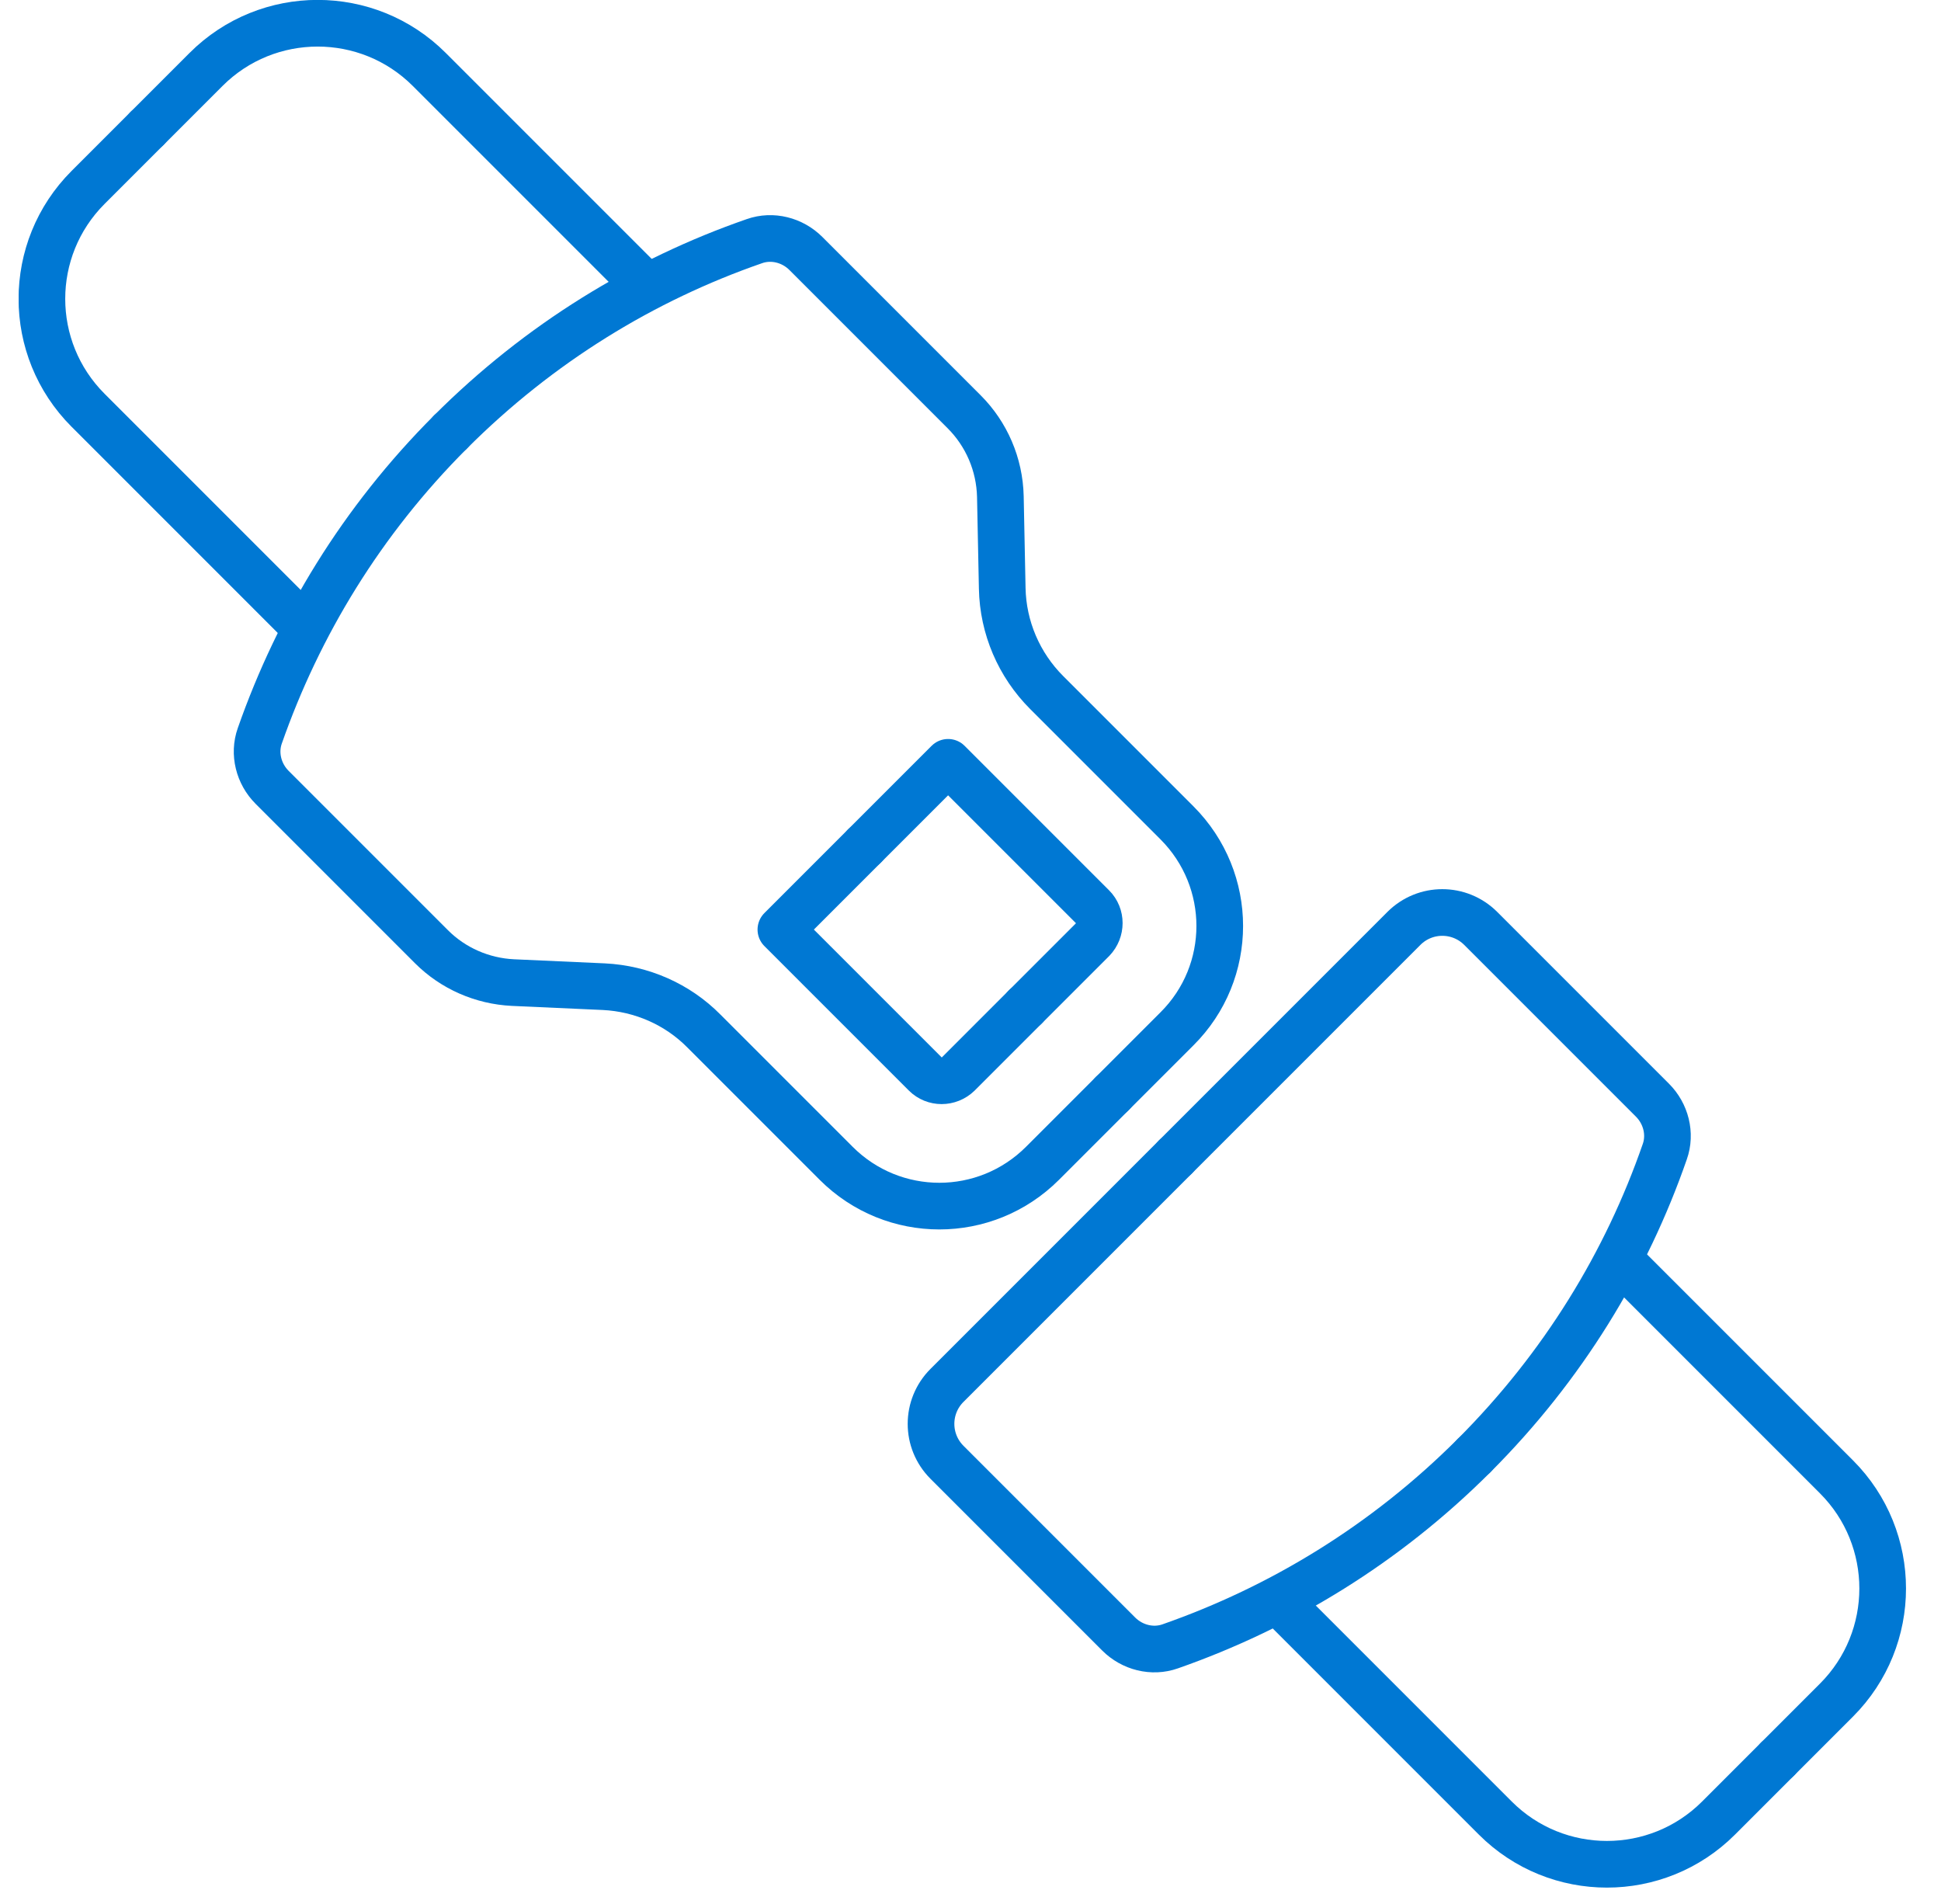 <svg width="52" height="51" viewBox="0 0 52 51" fill="none" xmlns="http://www.w3.org/2000/svg">
<g clip-path="url(#clip0_1623_876)">
<path d="M47.62 47.12L49.2 45.54C50.85 43.89 50.85 41.21 49.2 39.56L43.44 33.8" stroke="#0078D3" stroke-width="1.25" stroke-linecap="round" stroke-linejoin="round"/>
<path d="M39.49 38.99C41.87 36.61 43.57 33.82 44.6 30.85C44.77 30.37 44.63 29.83 44.27 29.47L39.67 24.87C39.1 24.3 38.18 24.3 37.61 24.87L31.49 30.99" stroke="#0078D3" stroke-width="1.25" stroke-linecap="round" stroke-linejoin="round"/>
<path d="M23.16 22.66L25.4 20.42L29.27 24.29C29.51 24.53 29.51 24.92 29.27 25.17L27.47 26.97" stroke="#0078D3" stroke-width="1.25" stroke-linecap="round" stroke-linejoin="round"/>
<path d="M12.07 11.57C14.45 9.19 17.24 7.49 20.21 6.46C20.69 6.29 21.23 6.43 21.59 6.79L25.83 11.03C26.43 11.63 26.78 12.44 26.8 13.3L26.85 15.76C26.87 16.81 27.3 17.81 28.04 18.55L31.53 22.04C33.06 23.57 33.06 26.04 31.53 27.56L29.79 29.3" stroke="#0078D3" stroke-width="1.25" stroke-linecap="round" stroke-linejoin="round"/>
<path d="M3.94 3.44L5.52 1.86C7.17 0.21 9.85 0.21 11.5 1.86L17.26 7.62" stroke="#0078D3" stroke-width="1.25" stroke-linecap="round" stroke-linejoin="round"/>
<path d="M47.62 47.12L46.04 48.7C44.39 50.35 41.71 50.35 40.06 48.7L34.3 42.94" stroke="#0078D3" stroke-width="1.25" stroke-linecap="round" stroke-linejoin="round"/>
<path d="M39.49 38.99C37.11 41.37 34.32 43.06 31.35 44.1C30.87 44.27 30.33 44.13 29.97 43.77L25.37 39.17C24.8 38.6 24.8 37.68 25.37 37.11L31.49 30.99" stroke="#0078D3" stroke-width="1.25" stroke-linecap="round" stroke-linejoin="round"/>
<path d="M23.16 22.66L20.92 24.9L24.79 28.77C25.03 29.01 25.42 29.01 25.67 28.77L27.47 26.97" stroke="#0078D3" stroke-width="1.25" stroke-linecap="round" stroke-linejoin="round"/>
<path d="M12.07 11.57C9.69 13.95 8 16.74 6.96 19.71C6.79 20.19 6.93 20.73 7.29 21.09L11.56 25.36C12.14 25.94 12.92 26.28 13.74 26.32L16.18 26.43C17.19 26.48 18.15 26.9 18.86 27.62L22.4 31.16C23.93 32.69 26.4 32.69 27.93 31.16L29.8 29.29" stroke="#0078D3" stroke-width="1.25" stroke-linecap="round" stroke-linejoin="round"/>
<path d="M3.94 3.44L2.36 5.02C0.71 6.67 0.71 9.34 2.36 10.99L8.12 16.75" stroke="#0078D3" stroke-width="1.25" stroke-linecap="round" stroke-linejoin="round"/>
</g>
<defs>
<clipPath id="clip0_1623_876">
<rect width="50.56" height="50.56" fill="white" transform="translate(0.5)"/>
</clipPath>
</defs>
</svg>
